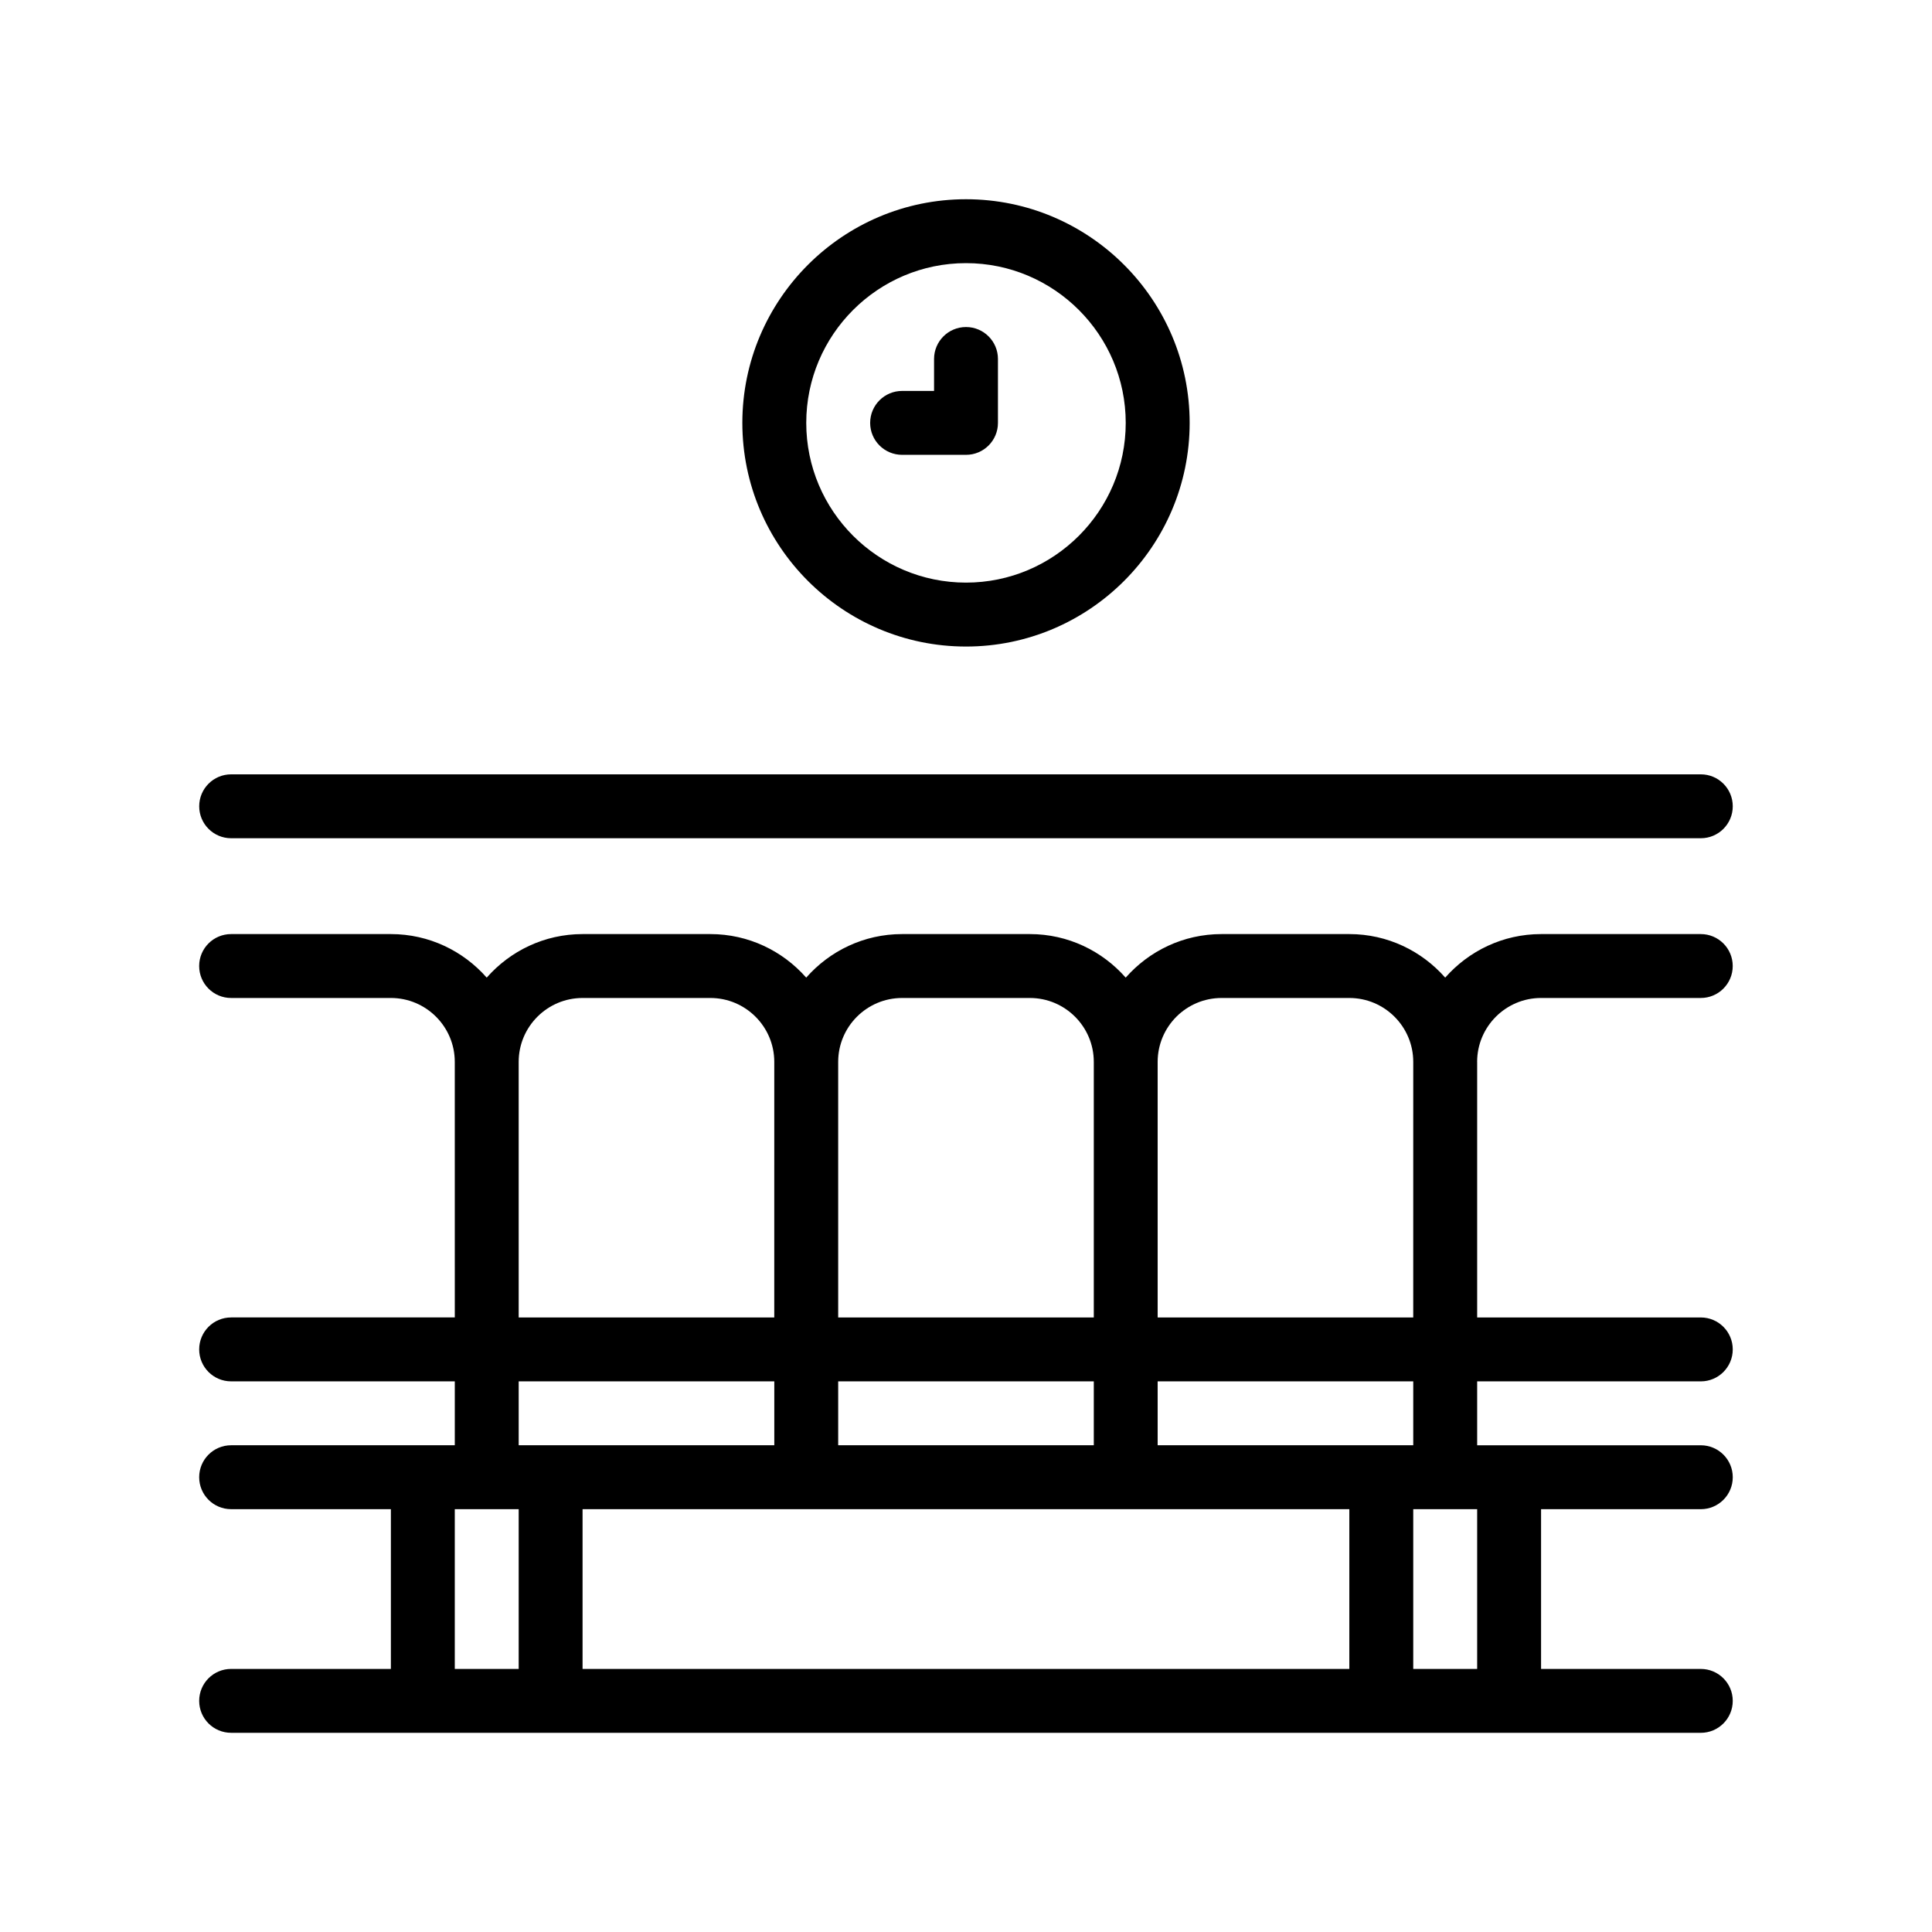<?xml version="1.0" encoding="UTF-8"?>
<!-- Uploaded to: ICON Repo, www.iconrepo.com, Generator: ICON Repo Mixer Tools -->
<svg fill="#000000" width="800px" height="800px" version="1.1" viewBox="144 144 512 512" xmlns="http://www.w3.org/2000/svg">
 <path d="m374.6 256.07c0-4.68 3.789-8.469 8.469-8.469h8.465v-8.465c0-4.68 3.789-8.469 8.469-8.469s8.465 3.789 8.465 8.469v16.934c0 4.676-3.785 8.465-8.465 8.465h-16.934c-4.68-0.004-8.469-3.789-8.469-8.465zm-169.34 110.07h389.47c4.68 0 8.469-3.789 8.469-8.465 0-4.68-3.789-8.469-8.469-8.469h-389.47c-4.68 0-8.469 3.789-8.469 8.469 0.004 4.676 3.789 8.465 8.469 8.465zm135.47-110.07c0-32.676 26.59-59.27 59.27-59.27 32.676 0 59.27 26.59 59.27 59.27 0 32.676-26.59 59.27-59.27 59.27-32.68-0.004-59.27-26.598-59.27-59.27zm16.934 0c0 23.34 18.992 42.328 42.336 42.328 23.34 0 42.328-18.992 42.328-42.328 0-23.34-18.992-42.336-42.328-42.336-23.344 0-42.336 18.992-42.336 42.336zm177.8 169.34v67.73h59.262c4.68 0 8.469 3.789 8.469 8.469 0 4.68-3.789 8.469-8.469 8.469h-59.262v16.934h59.266c4.68 0 8.469 3.789 8.469 8.469 0 4.68-3.789 8.469-8.469 8.469h-42.332v42.336h42.328c4.68 0 8.469 3.785 8.469 8.465 0 4.68-3.789 8.465-8.469 8.465l-50.793-0.004h-338.68c-4.68 0-8.469-3.785-8.469-8.465 0-4.68 3.789-8.465 8.469-8.465h42.336v-42.336h-42.336c-4.68 0-8.469-3.789-8.469-8.469s3.789-8.469 8.469-8.469h59.27v-16.934h-59.27c-4.68 0-8.469-3.789-8.469-8.469 0-4.68 3.789-8.469 8.469-8.469h59.27l-0.004-67.727c0-9.336-7.598-16.934-16.934-16.934h-42.336c-4.68 0-8.469-3.789-8.469-8.469s3.789-8.465 8.469-8.465h42.336c10.121 0 19.191 4.481 25.398 11.539 6.211-7.059 15.281-11.539 25.402-11.539h33.867c10.121 0 19.191 4.481 25.402 11.539 6.207-7.059 15.281-11.539 25.402-11.539h33.867c10.121 0 19.191 4.481 25.398 11.539 6.211-7.059 15.281-11.539 25.402-11.539h33.867c10.121 0 19.191 4.481 25.402 11.539 6.211-7.059 15.281-11.539 25.402-11.539h42.328c4.68 0 8.469 3.785 8.469 8.465s-3.789 8.469-8.469 8.469h-42.332c-9.336 0-16.934 7.598-16.934 16.934zm-84.672 67.73h67.73l0.004-67.73c0-9.336-7.598-16.934-16.934-16.934h-33.867c-9.336 0-16.934 7.598-16.934 16.934zm-84.664 0h67.738v-67.73c0-9.336-7.598-16.934-16.934-16.934h-33.867c-9.336 0-16.938 7.598-16.938 16.934zm0 33.867h67.738v-16.934h-67.738zm-84.672-33.867h67.73l0.004-67.73c0-9.336-7.598-16.934-16.934-16.934h-33.867c-9.336 0-16.934 7.598-16.934 16.934zm0 50.805h-16.934v42.336h16.934zm8.469-16.938h59.27v-16.934h-67.738v16.934zm211.67 16.938h-203.21v42.336h203.2v-42.336zm8.465-16.938h8.465v-16.934h-67.734v16.934zm25.402 16.938h-16.938v42.336h16.938z"/>
</svg>